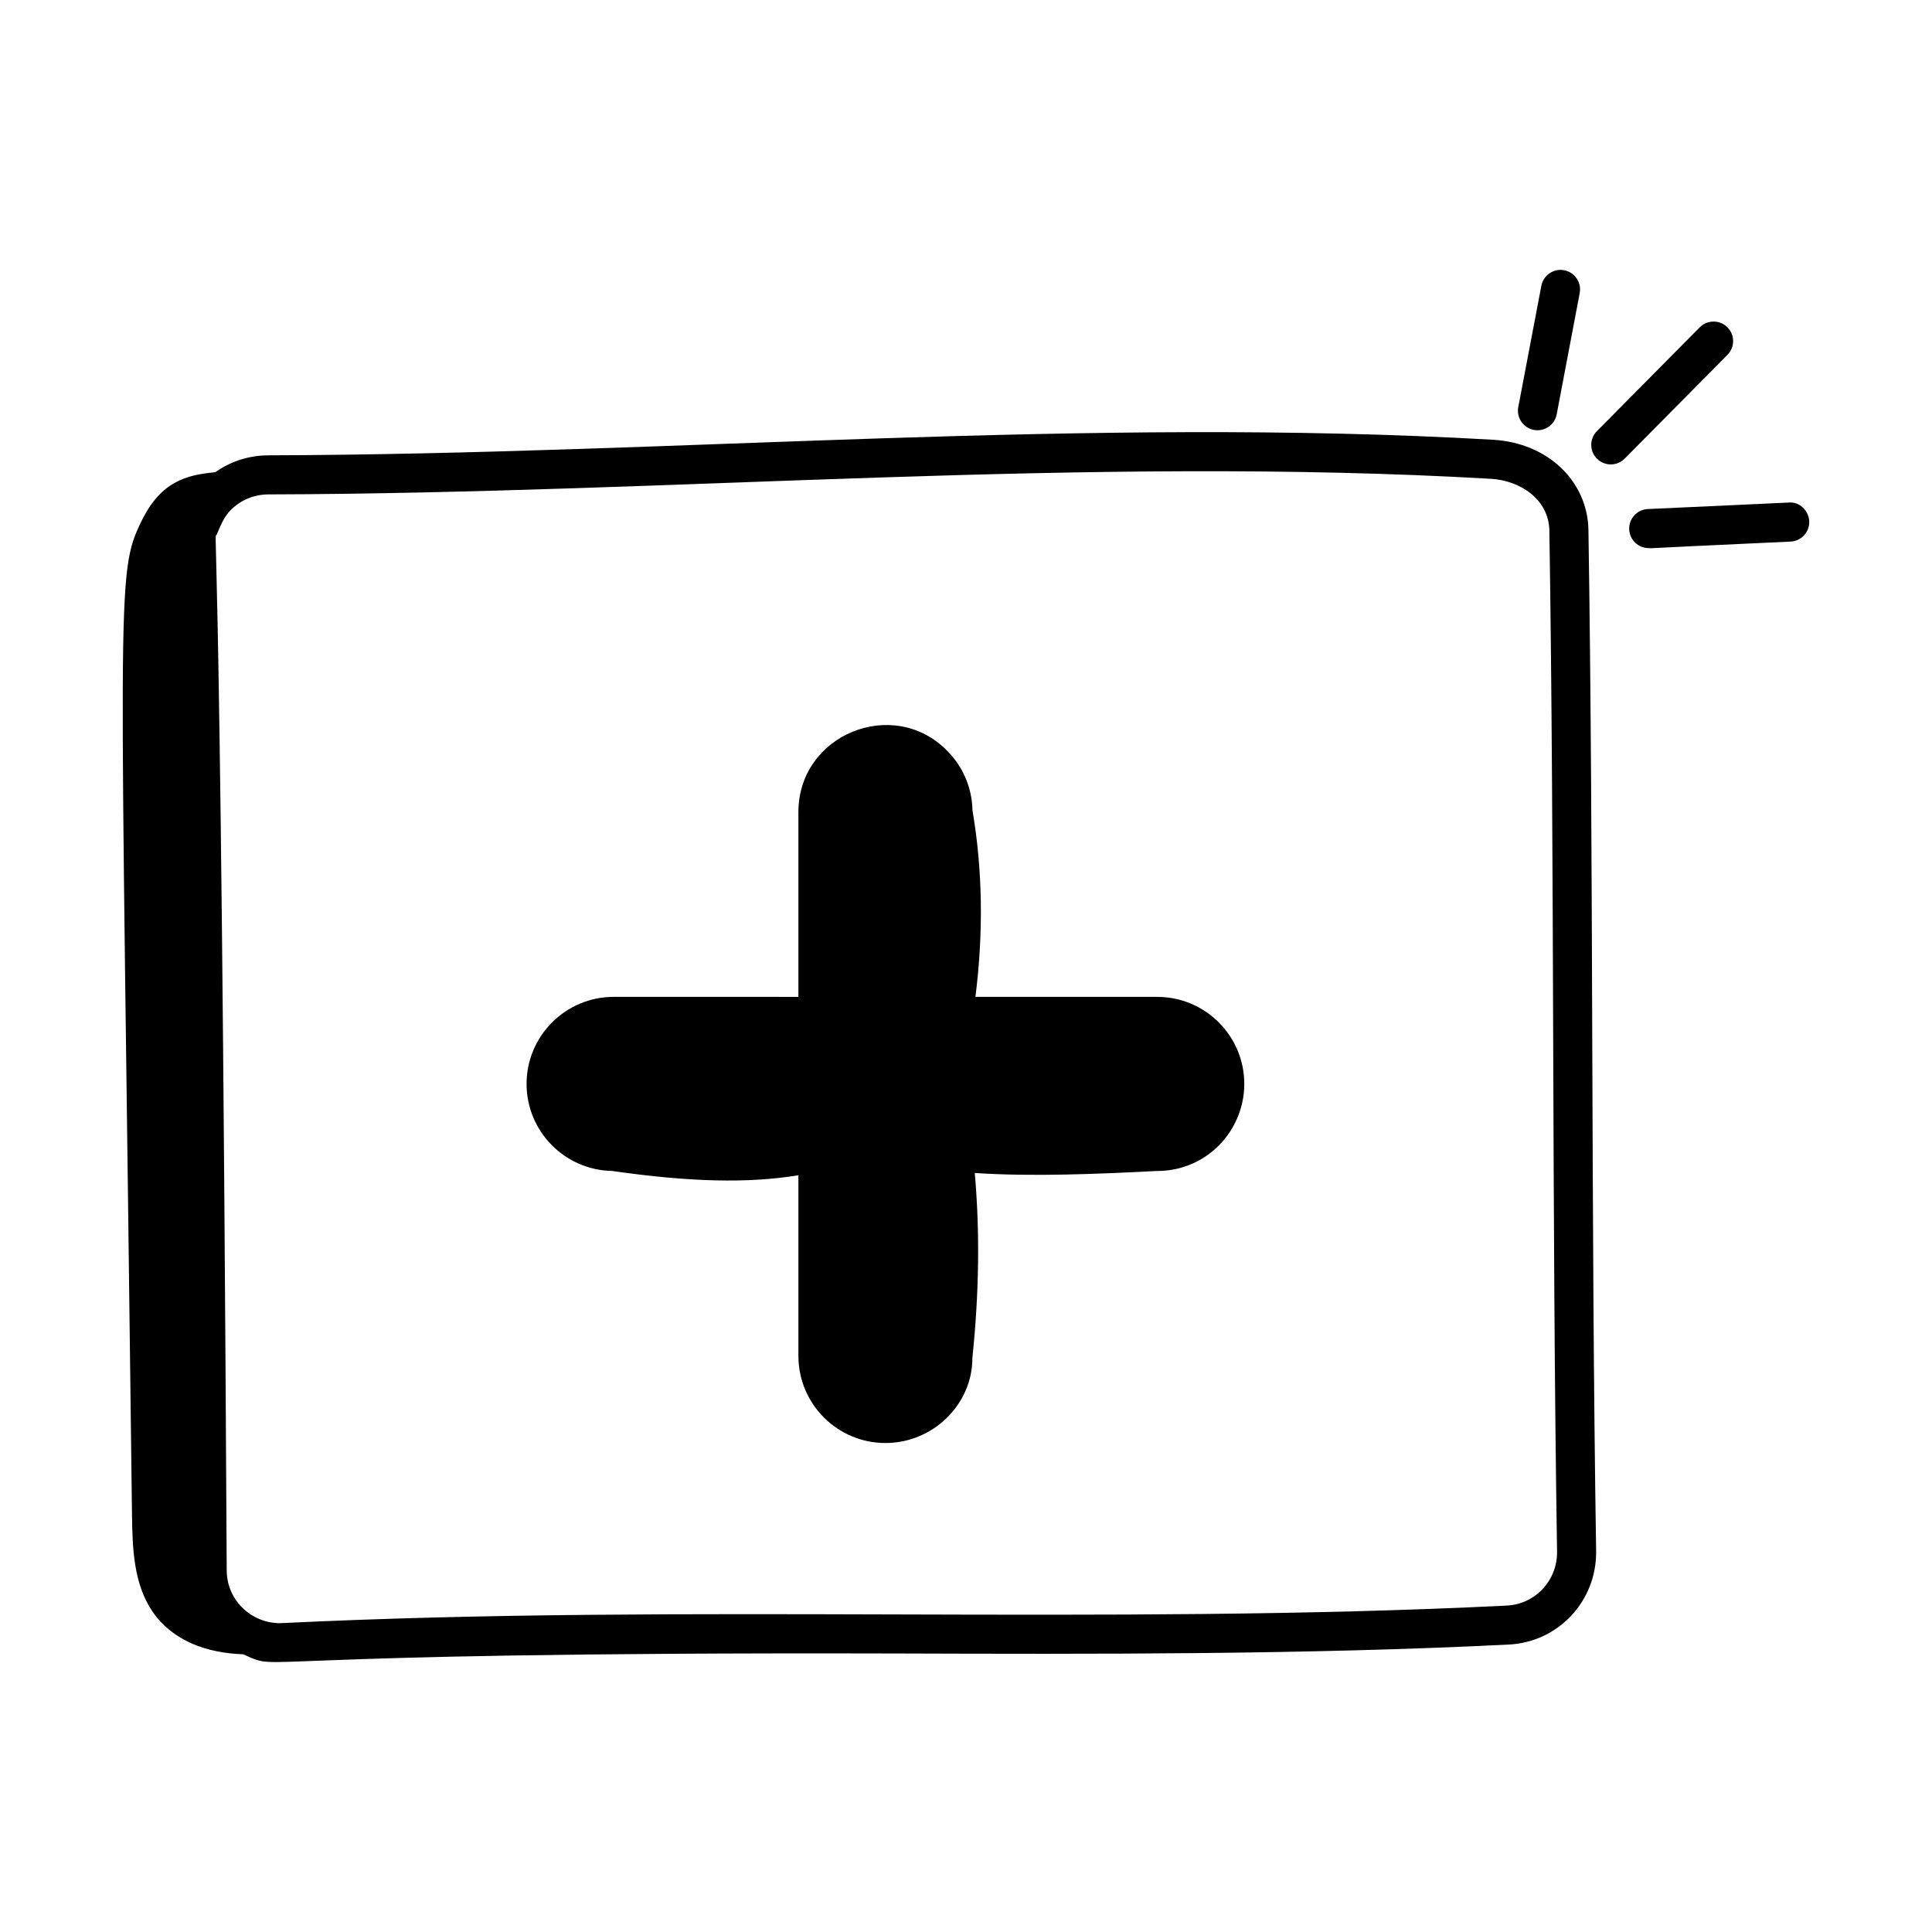 <?xml version="1.0" encoding="UTF-8"?>
<!-- Uploaded to: SVG Repo, www.svgrepo.com, Generator: SVG Repo Mixer Tools -->
<svg fill="#000000" width="800px" height="800px" version="1.1" viewBox="144 144 512 512" xmlns="http://www.w3.org/2000/svg">
 <g>
  <path d="m215.08 264.67c-5.125 0.016-9.969 1.594-14.043 4.481-7.617 0.707-14.395 2.379-19.574 13.02-6.848 14.062-5.457 16.16-2.484 263.06 0.109 8.996 0.398 18.59 5.527 25.98 5.324 7.676 14.367 10.867 23.914 11.188 11.395 4.973-6.984-0.668 172.14-0.211 53.621 0.168 109.1 0.332 163.25-2.359 13.203-0.652 23.387-11.57 23.18-24.855-1.402-88.672-0.652-181.92-2.035-270.45-0.203-13.055-10.812-23.137-25.227-23.98-107.53-6.203-216.59 3.816-324.65 4.121zm339.52 20.023c1.387 88.594 0.633 181.58 2.035 270.45 0.121 7.676-5.734 13.977-13.34 14.355-106.84 5.305-216.78-0.59-324.3 4.629-7.734 0.488-14.871-5.609-14.914-13.93-1.613-306.51-3.996-269.79-2.398-275.12 0.906-2.164 1.82-4.195 3.254-5.699 2.676-2.797 6.289-4.34 10.172-4.356 108.36-0.301 217.01-10.309 324.02-4.133 7.598 0.441 15.348 5.328 15.477 13.805z"/>
  <path d="m450.69 408.18h-48.188c2.156-17.133 1.895-33.738-0.789-49.441-0.113-5.973-2.508-11.578-6.727-15.797-14.211-14.477-39.402-4.348-39.402 16.27v48.973l-48.969-0.004c-12.719 0-23.07 10.344-23.07 23.062 0 12.59 10.137 22.855 22.672 23.07 20.488 2.945 36.062 3.328 49.367 1.141v47.895c0 12.719 10.344 23.062 23.062 23.062s23.07-10.344 23.043-22.531c1.793-17.301 2.008-33.41 0.633-49.031 15.043 1.023 32.789 0.27 48.363-0.531 13.207 0 23.062-10.777 23.062-23.07 0.004-12.723-10.34-23.066-23.059-23.066z"/>
  <path d="m556.54 253.81 6.098-32.141c0.539-2.805-1.309-5.512-4.117-6.047-2.762-0.551-5.519 1.301-6.047 4.117l-6.113 32.141c-0.531 2.805 1.312 5.512 4.125 6.051 2.785 0.527 5.516-1.285 6.055-4.121z"/>
  <path d="m601.79 238.04c2.016-2.035 2-5.312-0.027-7.32-2.035-2.027-5.312-1.988-7.32 0.027l-27.25 27.512c-2.008 2.027-1.996 5.305 0.039 7.32 2.016 2 5.305 2.004 7.32-0.039z"/>
  <path d="m618.06 277.18-37.371 1.727c-2.859 0.129-5.066 2.555-4.934 5.406 0.129 2.777 2.414 4.941 5.164 4.941 3.09 0-10.746 0.5 37.613-1.73 2.859-0.129 5.066-2.555 4.934-5.406-0.129-2.859-2.66-5.219-5.406-4.938z"/>
 </g>
</svg>